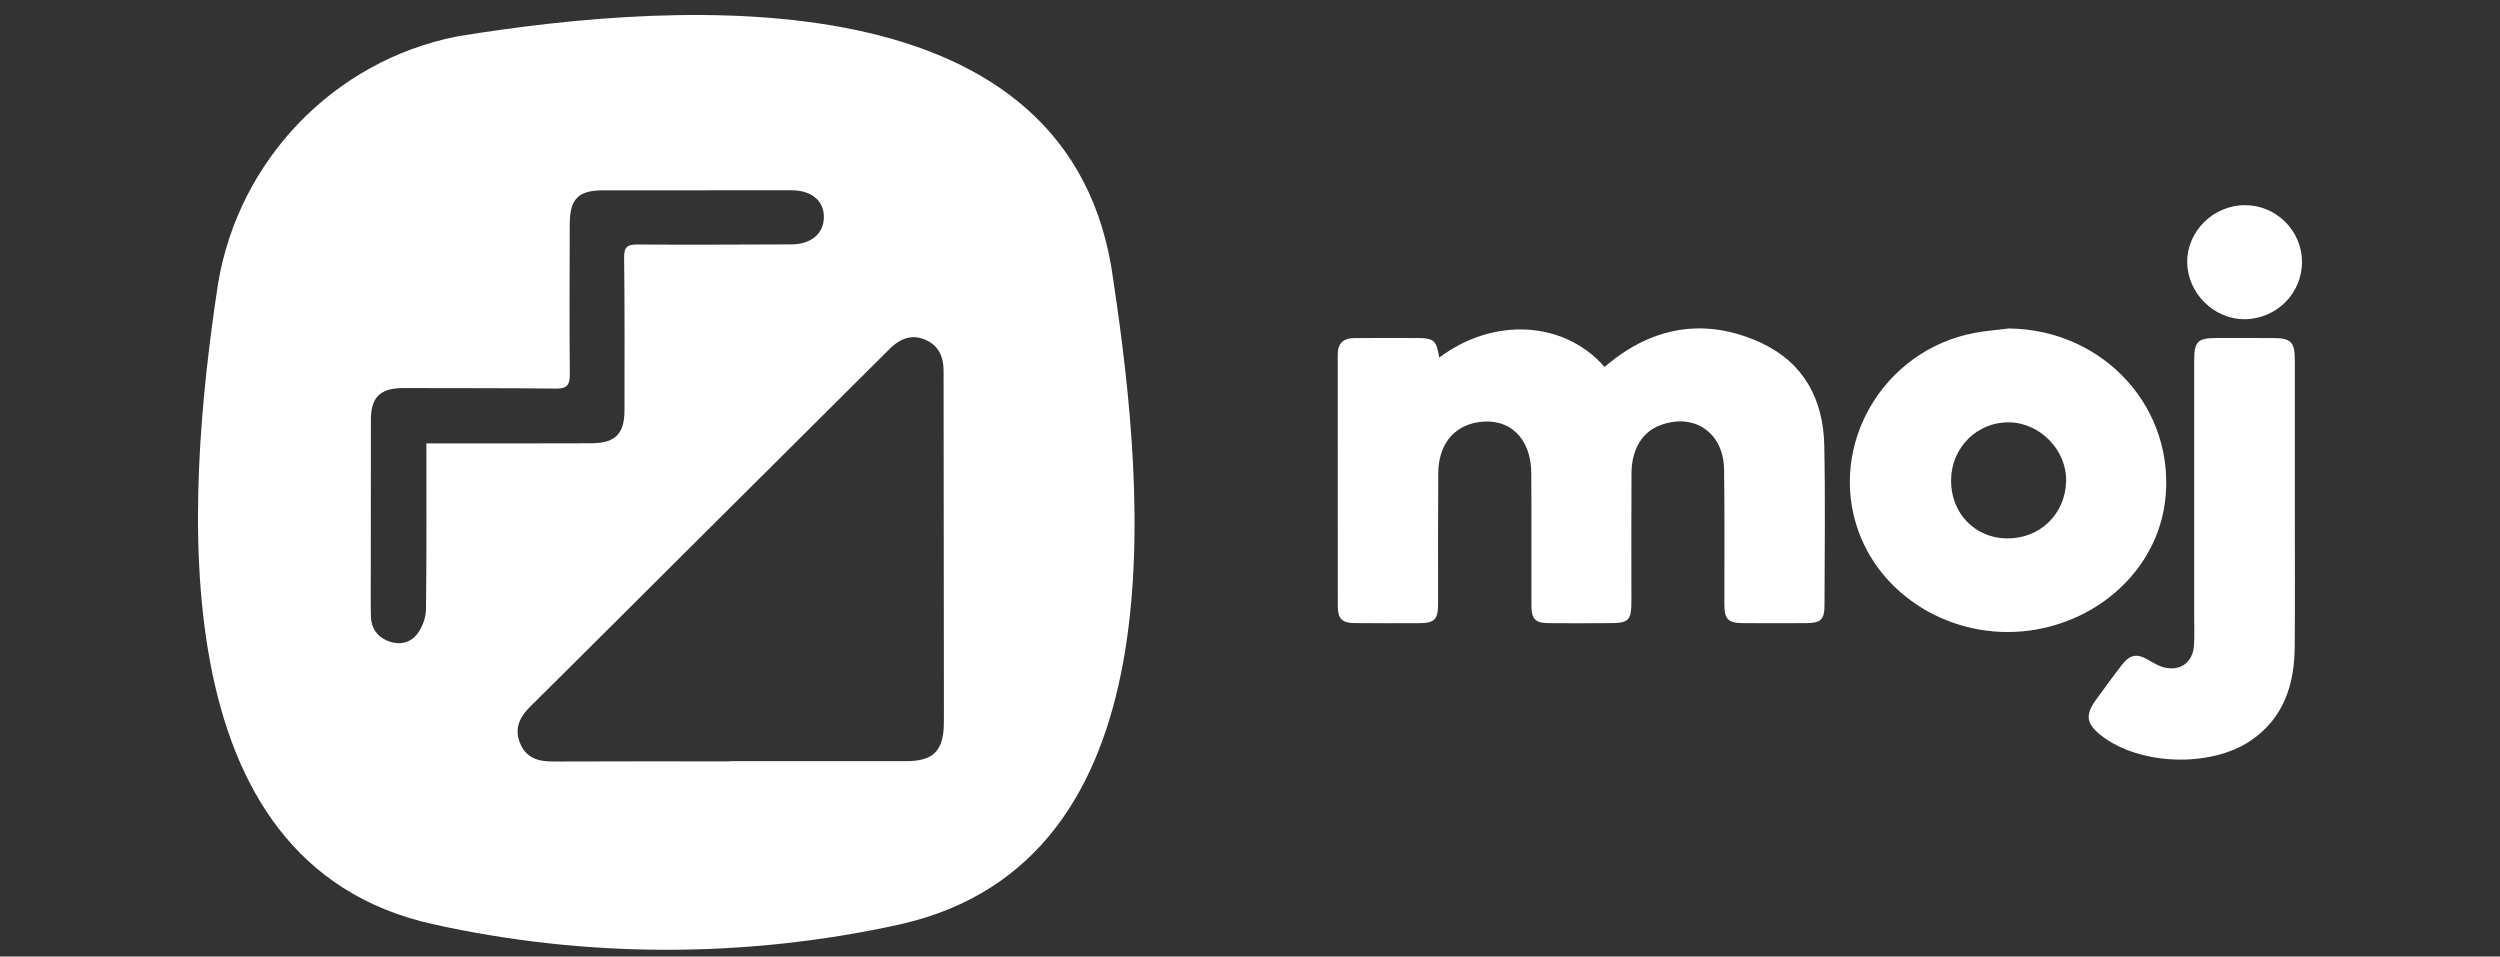 <svg width="115" height="44" viewBox="0 0 115 44" fill="none" xmlns="http://www.w3.org/2000/svg">
<rect x="0" y="0" width="115" height="44" fill="#333333" stroke="none"/>
<g clip-path="url(#clip0_83_220)">
<g clip-path="url(#clip1_83_220)">
<g clip-path="url(#clip2_83_220)">
<path d="M21.012 1.678C15.351 2.804 10.982 7.359 10.031 13.044C8.515 23.008 7.284 39.72 19.919 42.513C26.994 44.083 34.343 44.08 41.42 42.517C54.193 39.617 52.731 22.996 51.216 12.918C49.398 -1.118 31.59 -0.052 21.012 1.678ZM19.613 20.396C19.613 23.018 19.629 25.529 19.595 28.037C19.59 28.414 19.431 28.848 19.203 29.15C18.875 29.584 18.362 29.695 17.832 29.48C17.328 29.276 17.074 28.878 17.062 28.345C17.045 27.689 17.056 27.033 17.056 26.378C17.056 24.018 17.056 21.657 17.061 19.297C17.061 18.27 17.506 17.847 18.547 17.851C20.89 17.86 23.232 17.848 25.576 17.875C26.079 17.881 26.214 17.71 26.211 17.228C26.191 14.924 26.202 12.619 26.208 10.315C26.211 9.144 26.6 8.755 27.753 8.755C30.64 8.753 33.525 8.752 36.412 8.753C37.331 8.753 37.906 9.237 37.898 9.99C37.892 10.75 37.317 11.239 36.403 11.242C34.042 11.251 31.68 11.263 29.319 11.248C28.865 11.245 28.704 11.352 28.71 11.837C28.738 14.179 28.729 16.521 28.727 18.863C28.727 19.963 28.305 20.387 27.191 20.391C24.905 20.4 22.618 20.396 20.332 20.397C20.113 20.397 19.893 20.397 19.614 20.397L19.613 20.396ZM43.417 33.302C43.401 34.53 42.926 35.011 41.715 35.012C38.997 35.015 36.282 35.012 33.564 35.012V35.024C30.866 35.024 28.167 35.017 25.469 35.03C24.801 35.033 24.235 34.897 23.942 34.23C23.645 33.553 23.875 33.014 24.378 32.517C26.771 30.15 29.15 27.767 31.536 25.392C34.666 22.277 37.796 19.162 40.926 16.047C41.458 15.518 42.007 15.372 42.599 15.644C43.199 15.92 43.405 16.431 43.405 17.063C43.407 22.269 43.414 27.477 43.42 32.684C43.42 32.889 43.42 33.095 43.417 33.302Z" fill="white"/>
<path d="M81.058 15.793C78.726 14.702 76.435 14.904 74.326 16.466C74.149 16.596 73.979 16.74 73.808 16.877C71.97 14.768 68.718 14.559 66.202 16.451C66.087 15.67 65.96 15.553 65.228 15.55C64.254 15.545 63.279 15.55 62.303 15.551C61.802 15.551 61.536 15.787 61.536 16.303C61.536 20.163 61.535 24.023 61.539 27.883C61.539 28.468 61.736 28.658 62.32 28.662C63.294 28.671 64.269 28.67 65.244 28.667C66.003 28.664 66.153 28.505 66.153 27.733C66.153 25.747 66.145 23.76 66.159 21.774C66.168 20.47 66.848 19.609 67.974 19.425C69.413 19.189 70.427 20.133 70.439 21.758C70.454 23.799 70.439 25.843 70.446 27.884C70.448 28.474 70.632 28.659 71.22 28.665C72.119 28.676 73.02 28.668 73.919 28.665C74.962 28.665 75.045 28.582 75.045 27.553C75.045 25.623 75.036 23.693 75.049 21.764C75.057 20.653 75.552 19.86 76.382 19.555C77.938 18.983 79.283 19.898 79.308 21.593C79.34 23.672 79.316 25.751 79.322 27.832C79.323 28.483 79.504 28.659 80.163 28.664C81.137 28.671 82.111 28.67 83.087 28.664C83.76 28.659 83.925 28.502 83.927 27.835C83.933 25.38 83.967 22.926 83.916 20.473C83.872 18.384 82.976 16.695 81.052 15.793H81.058Z" fill="white"/>
<path d="M99.59 23.095C100.13 18.832 96.811 15.158 92.407 15.11C91.889 15.176 91.365 15.215 90.852 15.309C86.629 16.092 84.059 20.476 85.491 24.442C86.644 27.635 90.142 29.572 93.65 28.961C96.8 28.411 99.217 26.024 99.588 23.095H99.59ZM92.326 24.768C90.843 24.754 89.738 23.607 89.749 22.089C89.759 20.585 90.951 19.401 92.43 19.428C93.855 19.453 95.074 20.717 95.042 22.134C95.009 23.645 93.837 24.781 92.328 24.766L92.326 24.768Z" fill="white"/>
<path d="M105.56 16.533C105.56 15.728 105.372 15.551 104.557 15.55C103.696 15.548 102.832 15.545 101.971 15.548C101.086 15.551 100.932 15.707 100.932 16.602C100.932 20.499 100.932 24.397 100.932 28.294C100.932 28.762 100.954 29.232 100.923 29.699C100.87 30.485 100.265 30.906 99.507 30.69C99.279 30.626 99.064 30.497 98.855 30.373C98.303 30.049 97.988 30.091 97.594 30.6C97.193 31.118 96.811 31.651 96.423 32.181C95.904 32.893 95.964 33.293 96.665 33.84C98.417 35.208 101.681 35.32 103.521 34.076C105.06 33.035 105.544 31.49 105.557 29.743C105.575 27.607 105.562 25.47 105.562 23.335C105.562 21.068 105.563 18.802 105.562 16.533H105.56Z" fill="white"/>
<path d="M103.253 14.684C104.725 14.67 105.901 13.489 105.892 12.035C105.883 10.603 104.701 9.436 103.265 9.438C101.807 9.439 100.592 10.649 100.612 12.077C100.631 13.493 101.85 14.695 103.254 14.682L103.253 14.684Z" fill="white"/>
</g>
</g>
</g>
<defs>
<clipPath id="clip0_83_220">
<rect width="115" height="43" fill="white" transform="translate(0 0.69)"/>
</clipPath>
<clipPath id="clip1_83_220">
<rect width="115" height="43" fill="white" transform="translate(0 0.69)"/>
</clipPath>
<clipPath id="clip2_83_220">
<rect width="115" height="43" fill="white" transform="translate(0 0.69)"/>
</clipPath>
</defs>
</svg>
